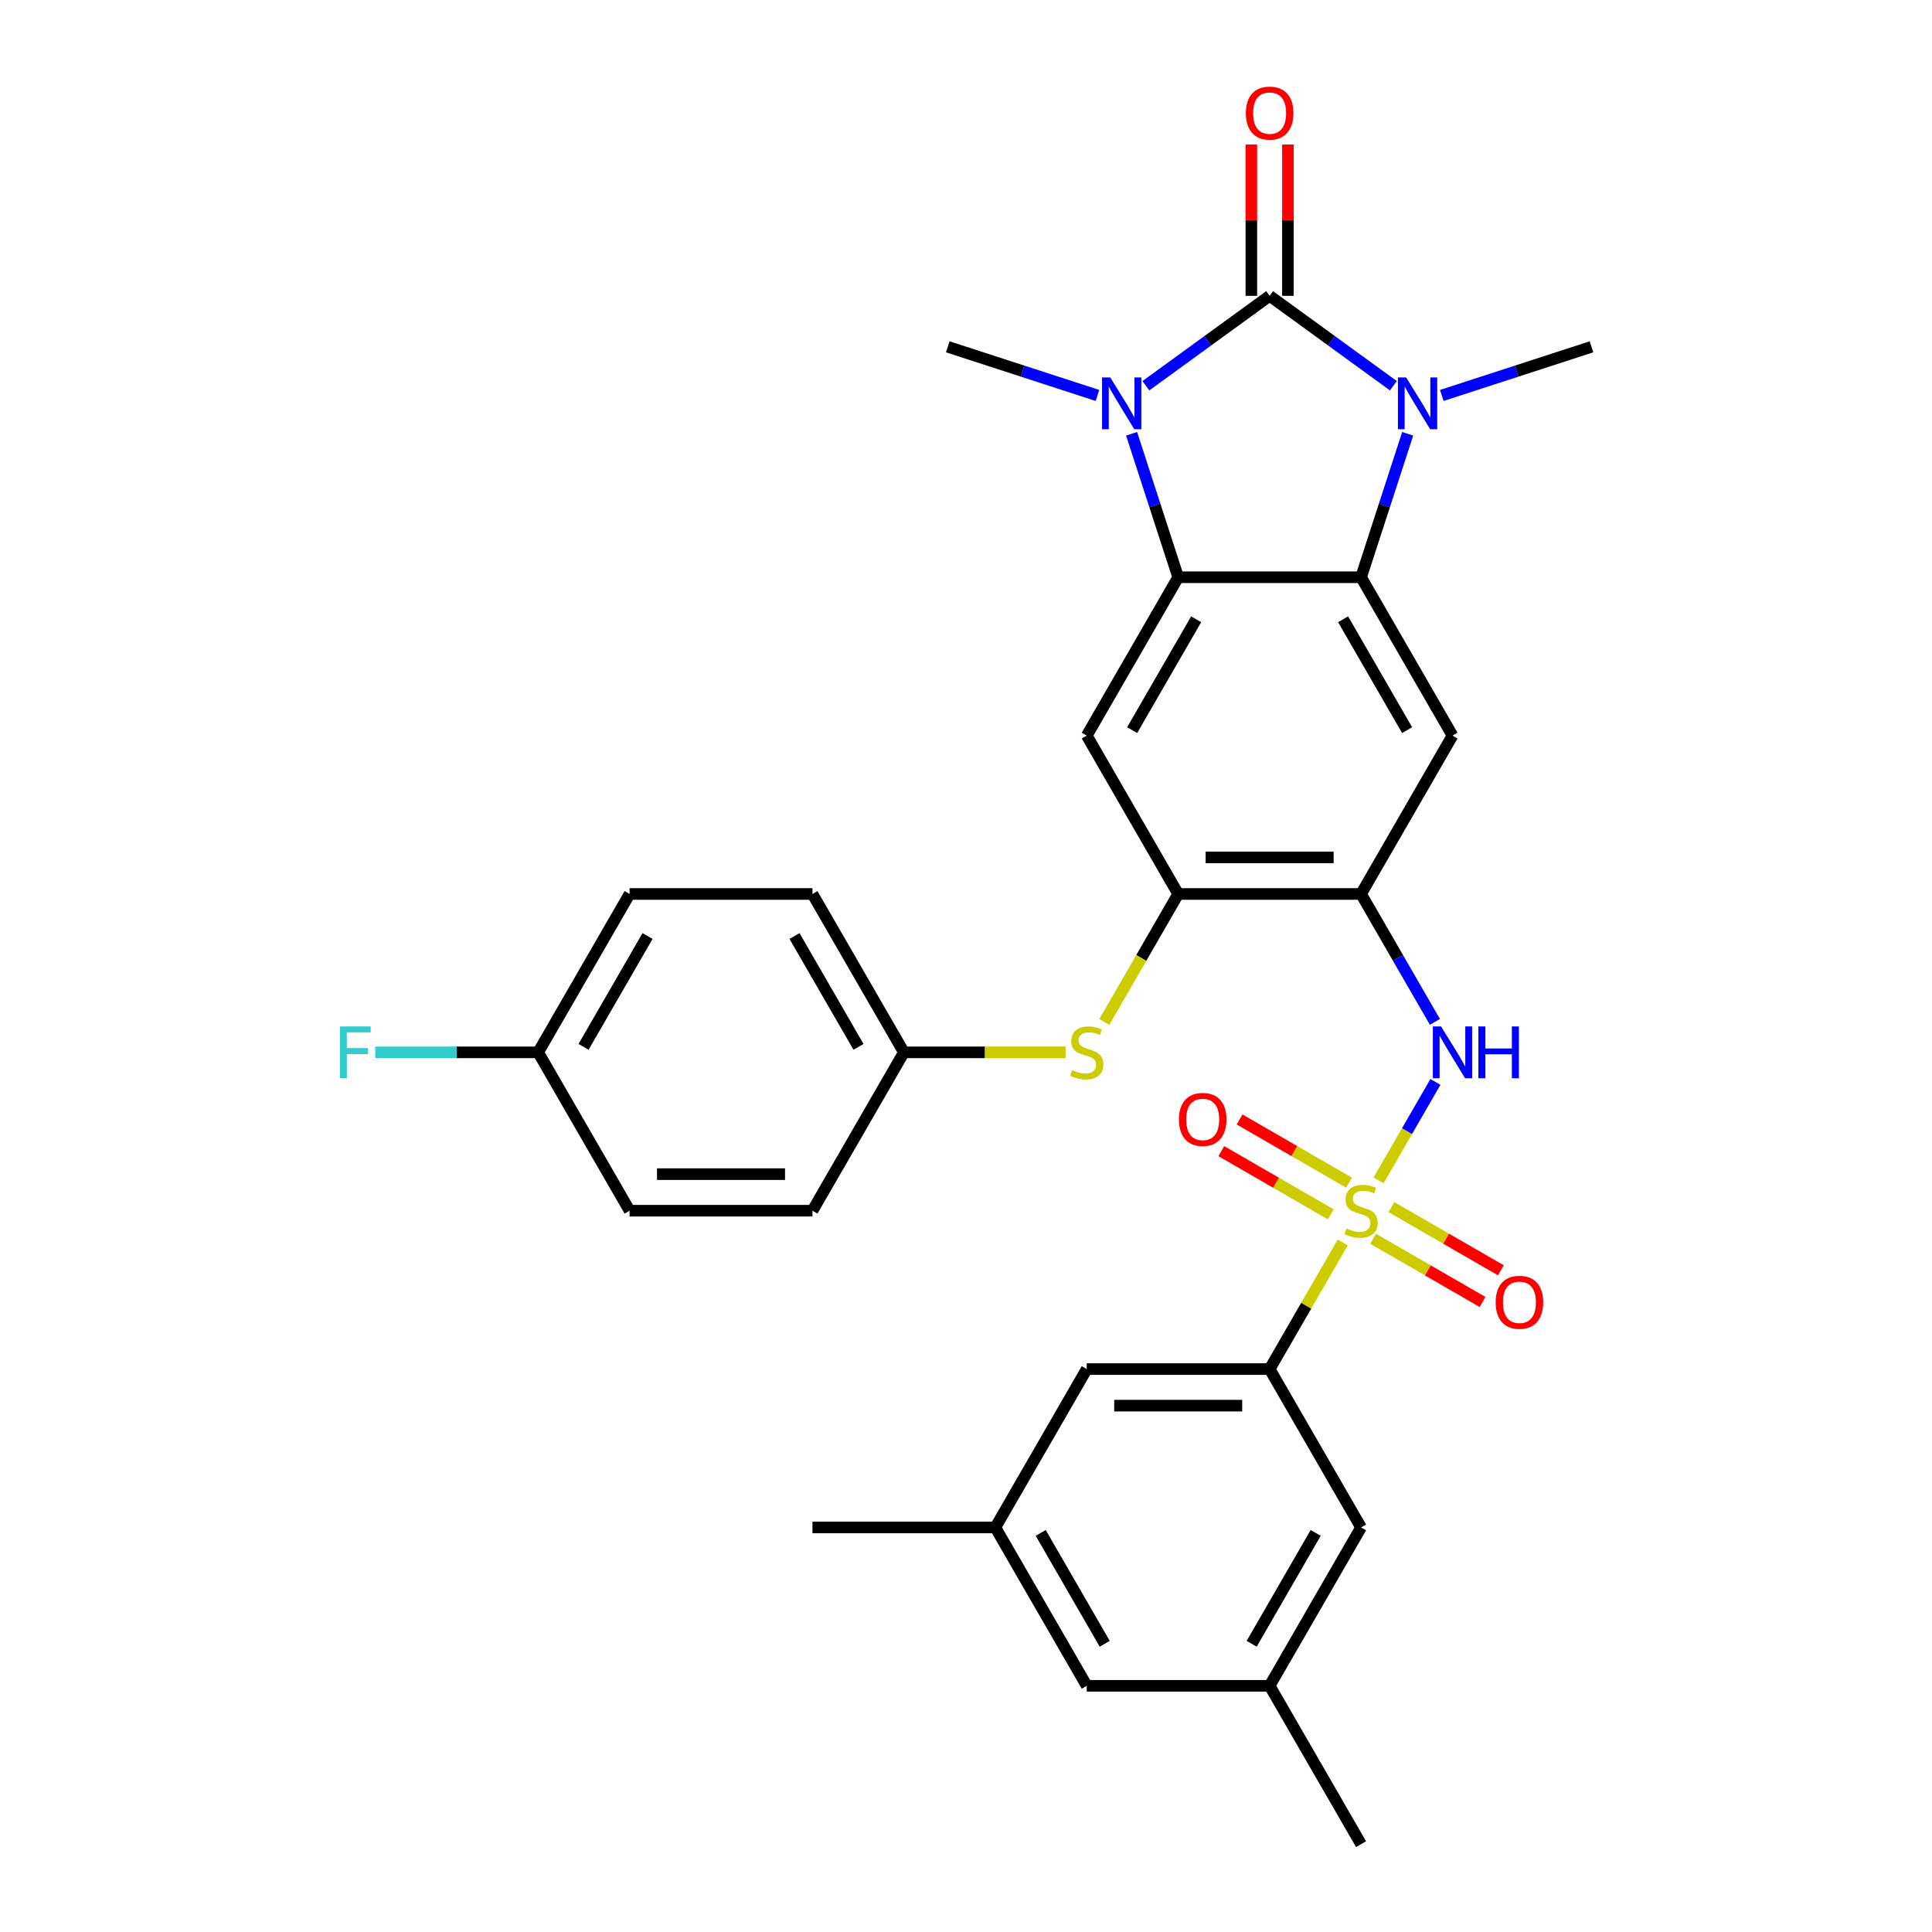 <?xml version='1.0' encoding='iso-8859-1'?>
<svg version='1.1' baseProfile='full'
              xmlns='http://www.w3.org/2000/svg'
                      xmlns:rdkit='http://www.rdkit.org/xml'
                      xmlns:xlink='http://www.w3.org/1999/xlink'
                  xml:space='preserve'
width='1000px' height='1000px' viewBox='0 0 1000 1000'>
<!-- END OF HEADER -->
<rect style='opacity:1.0;fill:#FFFFFF;stroke:none' width='1000' height='1000' x='0' y='0'> </rect>
<path class='bond-1' d='M 657.159,153.122 L 689.181,176.387' style='fill:none;fill-rule:evenodd;stroke:#000000;stroke-width:6px;stroke-linecap:butt;stroke-linejoin:miter;stroke-opacity:1' />
<path class='bond-1' d='M 689.181,176.387 L 721.203,199.652' style='fill:none;fill-rule:evenodd;stroke:#0000FF;stroke-width:6px;stroke-linecap:butt;stroke-linejoin:miter;stroke-opacity:1' />
<path class='bond-2' d='M 657.159,153.122 L 625.138,176.387' style='fill:none;fill-rule:evenodd;stroke:#000000;stroke-width:6px;stroke-linecap:butt;stroke-linejoin:miter;stroke-opacity:1' />
<path class='bond-2' d='M 625.138,176.387 L 593.116,199.652' style='fill:none;fill-rule:evenodd;stroke:#0000FF;stroke-width:6px;stroke-linecap:butt;stroke-linejoin:miter;stroke-opacity:1' />
<path class='bond-14' d='M 666.625,153.122 L 666.625,113.965' style='fill:none;fill-rule:evenodd;stroke:#000000;stroke-width:6px;stroke-linecap:butt;stroke-linejoin:miter;stroke-opacity:1' />
<path class='bond-14' d='M 666.625,113.965 L 666.625,74.807' style='fill:none;fill-rule:evenodd;stroke:#FF0000;stroke-width:6px;stroke-linecap:butt;stroke-linejoin:miter;stroke-opacity:1' />
<path class='bond-14' d='M 647.694,153.122 L 647.694,113.965' style='fill:none;fill-rule:evenodd;stroke:#000000;stroke-width:6px;stroke-linecap:butt;stroke-linejoin:miter;stroke-opacity:1' />
<path class='bond-14' d='M 647.694,113.965 L 647.694,74.807' style='fill:none;fill-rule:evenodd;stroke:#FF0000;stroke-width:6px;stroke-linecap:butt;stroke-linejoin:miter;stroke-opacity:1' />
<path class='bond-0' d='M 713.568,610.93 L 728.269,585.467' style='fill:none;fill-rule:evenodd;stroke:#CCCC00;stroke-width:6px;stroke-linecap:butt;stroke-linejoin:miter;stroke-opacity:1' />
<path class='bond-0' d='M 728.269,585.467 L 742.969,560.005' style='fill:none;fill-rule:evenodd;stroke:#0000FF;stroke-width:6px;stroke-linecap:butt;stroke-linejoin:miter;stroke-opacity:1' />
<path class='bond-10' d='M 694.988,643.112 L 676.074,675.872' style='fill:none;fill-rule:evenodd;stroke:#CCCC00;stroke-width:6px;stroke-linecap:butt;stroke-linejoin:miter;stroke-opacity:1' />
<path class='bond-10' d='M 676.074,675.872 L 657.159,708.632' style='fill:none;fill-rule:evenodd;stroke:#000000;stroke-width:6px;stroke-linecap:butt;stroke-linejoin:miter;stroke-opacity:1' />
<path class='bond-12' d='M 698.257,612.136 L 669.929,595.781' style='fill:none;fill-rule:evenodd;stroke:#CCCC00;stroke-width:6px;stroke-linecap:butt;stroke-linejoin:miter;stroke-opacity:1' />
<path class='bond-12' d='M 669.929,595.781 L 641.602,579.426' style='fill:none;fill-rule:evenodd;stroke:#FF0000;stroke-width:6px;stroke-linecap:butt;stroke-linejoin:miter;stroke-opacity:1' />
<path class='bond-12' d='M 688.792,628.53 L 660.464,612.175' style='fill:none;fill-rule:evenodd;stroke:#CCCC00;stroke-width:6px;stroke-linecap:butt;stroke-linejoin:miter;stroke-opacity:1' />
<path class='bond-12' d='M 660.464,612.175 L 632.136,595.82' style='fill:none;fill-rule:evenodd;stroke:#FF0000;stroke-width:6px;stroke-linecap:butt;stroke-linejoin:miter;stroke-opacity:1' />
<path class='bond-13' d='M 710.714,641.186 L 739.041,657.541' style='fill:none;fill-rule:evenodd;stroke:#CCCC00;stroke-width:6px;stroke-linecap:butt;stroke-linejoin:miter;stroke-opacity:1' />
<path class='bond-13' d='M 739.041,657.541 L 767.369,673.897' style='fill:none;fill-rule:evenodd;stroke:#FF0000;stroke-width:6px;stroke-linecap:butt;stroke-linejoin:miter;stroke-opacity:1' />
<path class='bond-13' d='M 720.179,624.792 L 748.507,641.147' style='fill:none;fill-rule:evenodd;stroke:#CCCC00;stroke-width:6px;stroke-linecap:butt;stroke-linejoin:miter;stroke-opacity:1' />
<path class='bond-13' d='M 748.507,641.147 L 776.834,657.502' style='fill:none;fill-rule:evenodd;stroke:#FF0000;stroke-width:6px;stroke-linecap:butt;stroke-linejoin:miter;stroke-opacity:1' />
<path class='bond-3' d='M 728.611,224.526 L 716.548,261.651' style='fill:none;fill-rule:evenodd;stroke:#0000FF;stroke-width:6px;stroke-linecap:butt;stroke-linejoin:miter;stroke-opacity:1' />
<path class='bond-3' d='M 716.548,261.651 L 704.485,298.777' style='fill:none;fill-rule:evenodd;stroke:#000000;stroke-width:6px;stroke-linecap:butt;stroke-linejoin:miter;stroke-opacity:1' />
<path class='bond-21' d='M 746.266,204.685 L 785.01,192.097' style='fill:none;fill-rule:evenodd;stroke:#0000FF;stroke-width:6px;stroke-linecap:butt;stroke-linejoin:miter;stroke-opacity:1' />
<path class='bond-21' d='M 785.01,192.097 L 823.754,179.508' style='fill:none;fill-rule:evenodd;stroke:#000000;stroke-width:6px;stroke-linecap:butt;stroke-linejoin:miter;stroke-opacity:1' />
<path class='bond-4' d='M 585.708,224.526 L 597.771,261.651' style='fill:none;fill-rule:evenodd;stroke:#0000FF;stroke-width:6px;stroke-linecap:butt;stroke-linejoin:miter;stroke-opacity:1' />
<path class='bond-4' d='M 597.771,261.651 L 609.833,298.777' style='fill:none;fill-rule:evenodd;stroke:#000000;stroke-width:6px;stroke-linecap:butt;stroke-linejoin:miter;stroke-opacity:1' />
<path class='bond-20' d='M 568.052,204.685 L 529.309,192.097' style='fill:none;fill-rule:evenodd;stroke:#0000FF;stroke-width:6px;stroke-linecap:butt;stroke-linejoin:miter;stroke-opacity:1' />
<path class='bond-20' d='M 529.309,192.097 L 490.565,179.508' style='fill:none;fill-rule:evenodd;stroke:#000000;stroke-width:6px;stroke-linecap:butt;stroke-linejoin:miter;stroke-opacity:1' />
<path class='bond-7' d='M 704.485,298.777 L 751.811,380.748' style='fill:none;fill-rule:evenodd;stroke:#000000;stroke-width:6px;stroke-linecap:butt;stroke-linejoin:miter;stroke-opacity:1' />
<path class='bond-7' d='M 695.19,320.538 L 728.318,377.917' style='fill:none;fill-rule:evenodd;stroke:#000000;stroke-width:6px;stroke-linecap:butt;stroke-linejoin:miter;stroke-opacity:1' />
<path class='bond-31' d='M 704.485,298.777 L 609.833,298.777' style='fill:none;fill-rule:evenodd;stroke:#000000;stroke-width:6px;stroke-linecap:butt;stroke-linejoin:miter;stroke-opacity:1' />
<path class='bond-8' d='M 609.833,298.777 L 562.507,380.748' style='fill:none;fill-rule:evenodd;stroke:#000000;stroke-width:6px;stroke-linecap:butt;stroke-linejoin:miter;stroke-opacity:1' />
<path class='bond-8' d='M 619.129,320.538 L 586,377.917' style='fill:none;fill-rule:evenodd;stroke:#000000;stroke-width:6px;stroke-linecap:butt;stroke-linejoin:miter;stroke-opacity:1' />
<path class='bond-5' d='M 704.485,462.719 L 751.811,380.748' style='fill:none;fill-rule:evenodd;stroke:#000000;stroke-width:6px;stroke-linecap:butt;stroke-linejoin:miter;stroke-opacity:1' />
<path class='bond-6' d='M 704.485,462.719 L 723.596,495.82' style='fill:none;fill-rule:evenodd;stroke:#000000;stroke-width:6px;stroke-linecap:butt;stroke-linejoin:miter;stroke-opacity:1' />
<path class='bond-6' d='M 723.596,495.82 L 742.707,528.921' style='fill:none;fill-rule:evenodd;stroke:#0000FF;stroke-width:6px;stroke-linecap:butt;stroke-linejoin:miter;stroke-opacity:1' />
<path class='bond-32' d='M 704.485,462.719 L 609.833,462.719' style='fill:none;fill-rule:evenodd;stroke:#000000;stroke-width:6px;stroke-linecap:butt;stroke-linejoin:miter;stroke-opacity:1' />
<path class='bond-32' d='M 690.288,443.788 L 624.031,443.788' style='fill:none;fill-rule:evenodd;stroke:#000000;stroke-width:6px;stroke-linecap:butt;stroke-linejoin:miter;stroke-opacity:1' />
<path class='bond-9' d='M 562.507,380.748 L 609.833,462.719' style='fill:none;fill-rule:evenodd;stroke:#000000;stroke-width:6px;stroke-linecap:butt;stroke-linejoin:miter;stroke-opacity:1' />
<path class='bond-11' d='M 609.833,462.719 L 590.712,495.839' style='fill:none;fill-rule:evenodd;stroke:#000000;stroke-width:6px;stroke-linecap:butt;stroke-linejoin:miter;stroke-opacity:1' />
<path class='bond-11' d='M 590.712,495.839 L 571.59,528.959' style='fill:none;fill-rule:evenodd;stroke:#CCCC00;stroke-width:6px;stroke-linecap:butt;stroke-linejoin:miter;stroke-opacity:1' />
<path class='bond-15' d='M 657.159,708.632 L 562.507,708.632' style='fill:none;fill-rule:evenodd;stroke:#000000;stroke-width:6px;stroke-linecap:butt;stroke-linejoin:miter;stroke-opacity:1' />
<path class='bond-15' d='M 642.962,727.563 L 576.705,727.563' style='fill:none;fill-rule:evenodd;stroke:#000000;stroke-width:6px;stroke-linecap:butt;stroke-linejoin:miter;stroke-opacity:1' />
<path class='bond-16' d='M 657.159,708.632 L 704.485,790.603' style='fill:none;fill-rule:evenodd;stroke:#000000;stroke-width:6px;stroke-linecap:butt;stroke-linejoin:miter;stroke-opacity:1' />
<path class='bond-19' d='M 551.547,544.69 L 509.701,544.69' style='fill:none;fill-rule:evenodd;stroke:#CCCC00;stroke-width:6px;stroke-linecap:butt;stroke-linejoin:miter;stroke-opacity:1' />
<path class='bond-19' d='M 509.701,544.69 L 467.855,544.69' style='fill:none;fill-rule:evenodd;stroke:#000000;stroke-width:6px;stroke-linecap:butt;stroke-linejoin:miter;stroke-opacity:1' />
<path class='bond-18' d='M 562.507,708.632 L 515.181,790.603' style='fill:none;fill-rule:evenodd;stroke:#000000;stroke-width:6px;stroke-linecap:butt;stroke-linejoin:miter;stroke-opacity:1' />
<path class='bond-17' d='M 704.485,790.603 L 657.159,872.574' style='fill:none;fill-rule:evenodd;stroke:#000000;stroke-width:6px;stroke-linecap:butt;stroke-linejoin:miter;stroke-opacity:1' />
<path class='bond-17' d='M 680.992,793.434 L 647.864,850.813' style='fill:none;fill-rule:evenodd;stroke:#000000;stroke-width:6px;stroke-linecap:butt;stroke-linejoin:miter;stroke-opacity:1' />
<path class='bond-22' d='M 657.159,872.574 L 562.507,872.574' style='fill:none;fill-rule:evenodd;stroke:#000000;stroke-width:6px;stroke-linecap:butt;stroke-linejoin:miter;stroke-opacity:1' />
<path class='bond-30' d='M 657.159,872.574 L 704.485,954.545' style='fill:none;fill-rule:evenodd;stroke:#000000;stroke-width:6px;stroke-linecap:butt;stroke-linejoin:miter;stroke-opacity:1' />
<path class='bond-29' d='M 515.181,790.603 L 420.529,790.603' style='fill:none;fill-rule:evenodd;stroke:#000000;stroke-width:6px;stroke-linecap:butt;stroke-linejoin:miter;stroke-opacity:1' />
<path class='bond-34' d='M 515.181,790.603 L 562.507,872.574' style='fill:none;fill-rule:evenodd;stroke:#000000;stroke-width:6px;stroke-linecap:butt;stroke-linejoin:miter;stroke-opacity:1' />
<path class='bond-34' d='M 538.674,793.434 L 571.803,850.813' style='fill:none;fill-rule:evenodd;stroke:#000000;stroke-width:6px;stroke-linecap:butt;stroke-linejoin:miter;stroke-opacity:1' />
<path class='bond-25' d='M 467.855,544.69 L 420.529,626.661' style='fill:none;fill-rule:evenodd;stroke:#000000;stroke-width:6px;stroke-linecap:butt;stroke-linejoin:miter;stroke-opacity:1' />
<path class='bond-26' d='M 467.855,544.69 L 420.529,462.719' style='fill:none;fill-rule:evenodd;stroke:#000000;stroke-width:6px;stroke-linecap:butt;stroke-linejoin:miter;stroke-opacity:1' />
<path class='bond-26' d='M 444.362,541.86 L 411.234,484.48' style='fill:none;fill-rule:evenodd;stroke:#000000;stroke-width:6px;stroke-linecap:butt;stroke-linejoin:miter;stroke-opacity:1' />
<path class='bond-23' d='M 278.551,544.69 L 325.877,462.719' style='fill:none;fill-rule:evenodd;stroke:#000000;stroke-width:6px;stroke-linecap:butt;stroke-linejoin:miter;stroke-opacity:1' />
<path class='bond-23' d='M 302.044,541.86 L 335.172,484.48' style='fill:none;fill-rule:evenodd;stroke:#000000;stroke-width:6px;stroke-linecap:butt;stroke-linejoin:miter;stroke-opacity:1' />
<path class='bond-24' d='M 278.551,544.69 L 236.393,544.69' style='fill:none;fill-rule:evenodd;stroke:#000000;stroke-width:6px;stroke-linecap:butt;stroke-linejoin:miter;stroke-opacity:1' />
<path class='bond-24' d='M 236.393,544.69 L 194.235,544.69' style='fill:none;fill-rule:evenodd;stroke:#33CCCC;stroke-width:6px;stroke-linecap:butt;stroke-linejoin:miter;stroke-opacity:1' />
<path class='bond-33' d='M 278.551,544.69 L 325.877,626.661' style='fill:none;fill-rule:evenodd;stroke:#000000;stroke-width:6px;stroke-linecap:butt;stroke-linejoin:miter;stroke-opacity:1' />
<path class='bond-28' d='M 420.529,626.661 L 325.877,626.661' style='fill:none;fill-rule:evenodd;stroke:#000000;stroke-width:6px;stroke-linecap:butt;stroke-linejoin:miter;stroke-opacity:1' />
<path class='bond-28' d='M 406.331,607.731 L 340.075,607.731' style='fill:none;fill-rule:evenodd;stroke:#000000;stroke-width:6px;stroke-linecap:butt;stroke-linejoin:miter;stroke-opacity:1' />
<path class='bond-27' d='M 420.529,462.719 L 325.877,462.719' style='fill:none;fill-rule:evenodd;stroke:#000000;stroke-width:6px;stroke-linecap:butt;stroke-linejoin:miter;stroke-opacity:1' />
<path  class='atom-1' d='M 696.913 635.861
Q 697.216 635.975, 698.466 636.505
Q 699.715 637.035, 701.078 637.376
Q 702.479 637.679, 703.842 637.679
Q 706.378 637.679, 707.855 636.467
Q 709.332 635.218, 709.332 633.06
Q 709.332 631.583, 708.574 630.674
Q 707.855 629.766, 706.719 629.273
Q 705.583 628.781, 703.69 628.213
Q 701.305 627.494, 699.866 626.813
Q 698.466 626.131, 697.443 624.692
Q 696.459 623.254, 696.459 620.831
Q 696.459 617.461, 698.731 615.379
Q 701.04 613.296, 705.583 613.296
Q 708.688 613.296, 712.209 614.773
L 711.338 617.688
Q 708.12 616.363, 705.697 616.363
Q 703.085 616.363, 701.646 617.461
Q 700.207 618.521, 700.245 620.376
Q 700.245 621.815, 700.964 622.686
Q 701.722 623.556, 702.782 624.049
Q 703.88 624.541, 705.697 625.109
Q 708.12 625.866, 709.559 626.623
Q 710.997 627.38, 712.02 628.933
Q 713.08 630.447, 713.08 633.06
Q 713.08 636.77, 710.581 638.777
Q 708.12 640.745, 703.993 640.745
Q 701.608 640.745, 699.791 640.215
Q 698.011 639.723, 695.891 638.852
L 696.913 635.861
' fill='#CCCC00'/>
<path  class='atom-2' d='M 727.809 195.355
L 736.593 209.552
Q 737.464 210.953, 738.865 213.49
Q 740.265 216.027, 740.341 216.178
L 740.341 195.355
L 743.9 195.355
L 743.9 222.16
L 740.228 222.16
L 730.8 206.637
Q 729.702 204.82, 728.529 202.737
Q 727.393 200.655, 727.052 200.011
L 727.052 222.16
L 723.569 222.16
L 723.569 195.355
L 727.809 195.355
' fill='#0000FF'/>
<path  class='atom-3' d='M 574.659 195.355
L 583.443 209.552
Q 584.314 210.953, 585.714 213.49
Q 587.115 216.027, 587.191 216.178
L 587.191 195.355
L 590.75 195.355
L 590.75 222.16
L 587.077 222.16
L 577.65 206.637
Q 576.552 204.82, 575.378 202.737
Q 574.243 200.655, 573.902 200.011
L 573.902 222.16
L 570.419 222.16
L 570.419 195.355
L 574.659 195.355
' fill='#0000FF'/>
<path  class='atom-7' d='M 745.886 531.287
L 754.67 545.485
Q 755.541 546.886, 756.942 549.423
Q 758.342 551.959, 758.418 552.111
L 758.418 531.287
L 761.977 531.287
L 761.977 558.093
L 758.305 558.093
L 748.877 542.57
Q 747.779 540.752, 746.606 538.67
Q 745.47 536.588, 745.129 535.944
L 745.129 558.093
L 741.646 558.093
L 741.646 531.287
L 745.886 531.287
' fill='#0000FF'/>
<path  class='atom-7' d='M 765.195 531.287
L 768.83 531.287
L 768.83 542.683
L 782.535 542.683
L 782.535 531.287
L 786.17 531.287
L 786.17 558.093
L 782.535 558.093
L 782.535 545.712
L 768.83 545.712
L 768.83 558.093
L 765.195 558.093
L 765.195 531.287
' fill='#0000FF'/>
<path  class='atom-12' d='M 554.935 553.89
Q 555.238 554.004, 556.487 554.534
Q 557.737 555.064, 559.1 555.405
Q 560.501 555.707, 561.864 555.707
Q 564.4 555.707, 565.877 554.496
Q 567.353 553.247, 567.353 551.088
Q 567.353 549.612, 566.596 548.703
Q 565.877 547.795, 564.741 547.302
Q 563.605 546.81, 561.712 546.242
Q 559.327 545.523, 557.888 544.841
Q 556.487 544.16, 555.465 542.721
Q 554.481 541.283, 554.481 538.859
Q 554.481 535.49, 556.752 533.407
Q 559.062 531.325, 563.605 531.325
Q 566.71 531.325, 570.231 532.802
L 569.36 535.717
Q 566.142 534.392, 563.719 534.392
Q 561.106 534.392, 559.668 535.49
Q 558.229 536.55, 558.267 538.405
Q 558.267 539.844, 558.986 540.715
Q 559.743 541.585, 560.804 542.078
Q 561.902 542.57, 563.719 543.138
Q 566.142 543.895, 567.581 544.652
Q 569.019 545.409, 570.042 546.962
Q 571.102 548.476, 571.102 551.088
Q 571.102 554.799, 568.603 556.805
Q 566.142 558.774, 562.015 558.774
Q 559.63 558.774, 557.813 558.244
Q 556.033 557.752, 553.913 556.881
L 554.935 553.89
' fill='#CCCC00'/>
<path  class='atom-13' d='M 610.21 579.411
Q 610.21 572.974, 613.39 569.378
Q 616.57 565.781, 622.514 565.781
Q 628.458 565.781, 631.639 569.378
Q 634.819 572.974, 634.819 579.411
Q 634.819 585.923, 631.601 589.633
Q 628.383 593.306, 622.514 593.306
Q 616.608 593.306, 613.39 589.633
Q 610.21 585.961, 610.21 579.411
M 622.514 590.277
Q 626.603 590.277, 628.799 587.551
Q 631.033 584.787, 631.033 579.411
Q 631.033 574.148, 628.799 571.498
Q 626.603 568.81, 622.514 568.81
Q 618.425 568.81, 616.192 571.46
Q 613.996 574.11, 613.996 579.411
Q 613.996 584.825, 616.192 587.551
Q 618.425 590.277, 622.514 590.277
' fill='#FF0000'/>
<path  class='atom-14' d='M 774.152 674.063
Q 774.152 667.626, 777.332 664.03
Q 780.512 660.433, 786.456 660.433
Q 792.401 660.433, 795.581 664.03
Q 798.761 667.626, 798.761 674.063
Q 798.761 680.575, 795.543 684.285
Q 792.325 687.958, 786.456 687.958
Q 780.55 687.958, 777.332 684.285
Q 774.152 680.613, 774.152 674.063
M 786.456 684.929
Q 790.545 684.929, 792.741 682.203
Q 794.975 679.439, 794.975 674.063
Q 794.975 668.8, 792.741 666.15
Q 790.545 663.462, 786.456 663.462
Q 782.368 663.462, 780.134 666.112
Q 777.938 668.762, 777.938 674.063
Q 777.938 679.477, 780.134 682.203
Q 782.368 684.929, 786.456 684.929
' fill='#FF0000'/>
<path  class='atom-15' d='M 644.855 58.546
Q 644.855 52.109, 648.035 48.513
Q 651.215 44.916, 657.159 44.916
Q 663.104 44.916, 666.284 48.513
Q 669.464 52.109, 669.464 58.546
Q 669.464 65.058, 666.246 68.768
Q 663.028 72.441, 657.159 72.441
Q 651.253 72.441, 648.035 68.768
Q 644.855 65.096, 644.855 58.546
M 657.159 69.412
Q 661.248 69.412, 663.444 66.686
Q 665.678 63.922, 665.678 58.546
Q 665.678 53.283, 663.444 50.633
Q 661.248 47.945, 657.159 47.945
Q 653.07 47.945, 650.837 50.595
Q 648.641 53.245, 648.641 58.546
Q 648.641 63.96, 650.837 66.686
Q 653.07 69.412, 657.159 69.412
' fill='#FF0000'/>
<path  class='atom-25' d='M 175.929 531.287
L 191.869 531.287
L 191.869 534.354
L 179.526 534.354
L 179.526 542.494
L 190.506 542.494
L 190.506 545.599
L 179.526 545.599
L 179.526 558.093
L 175.929 558.093
L 175.929 531.287
' fill='#33CCCC'/>
</svg>
